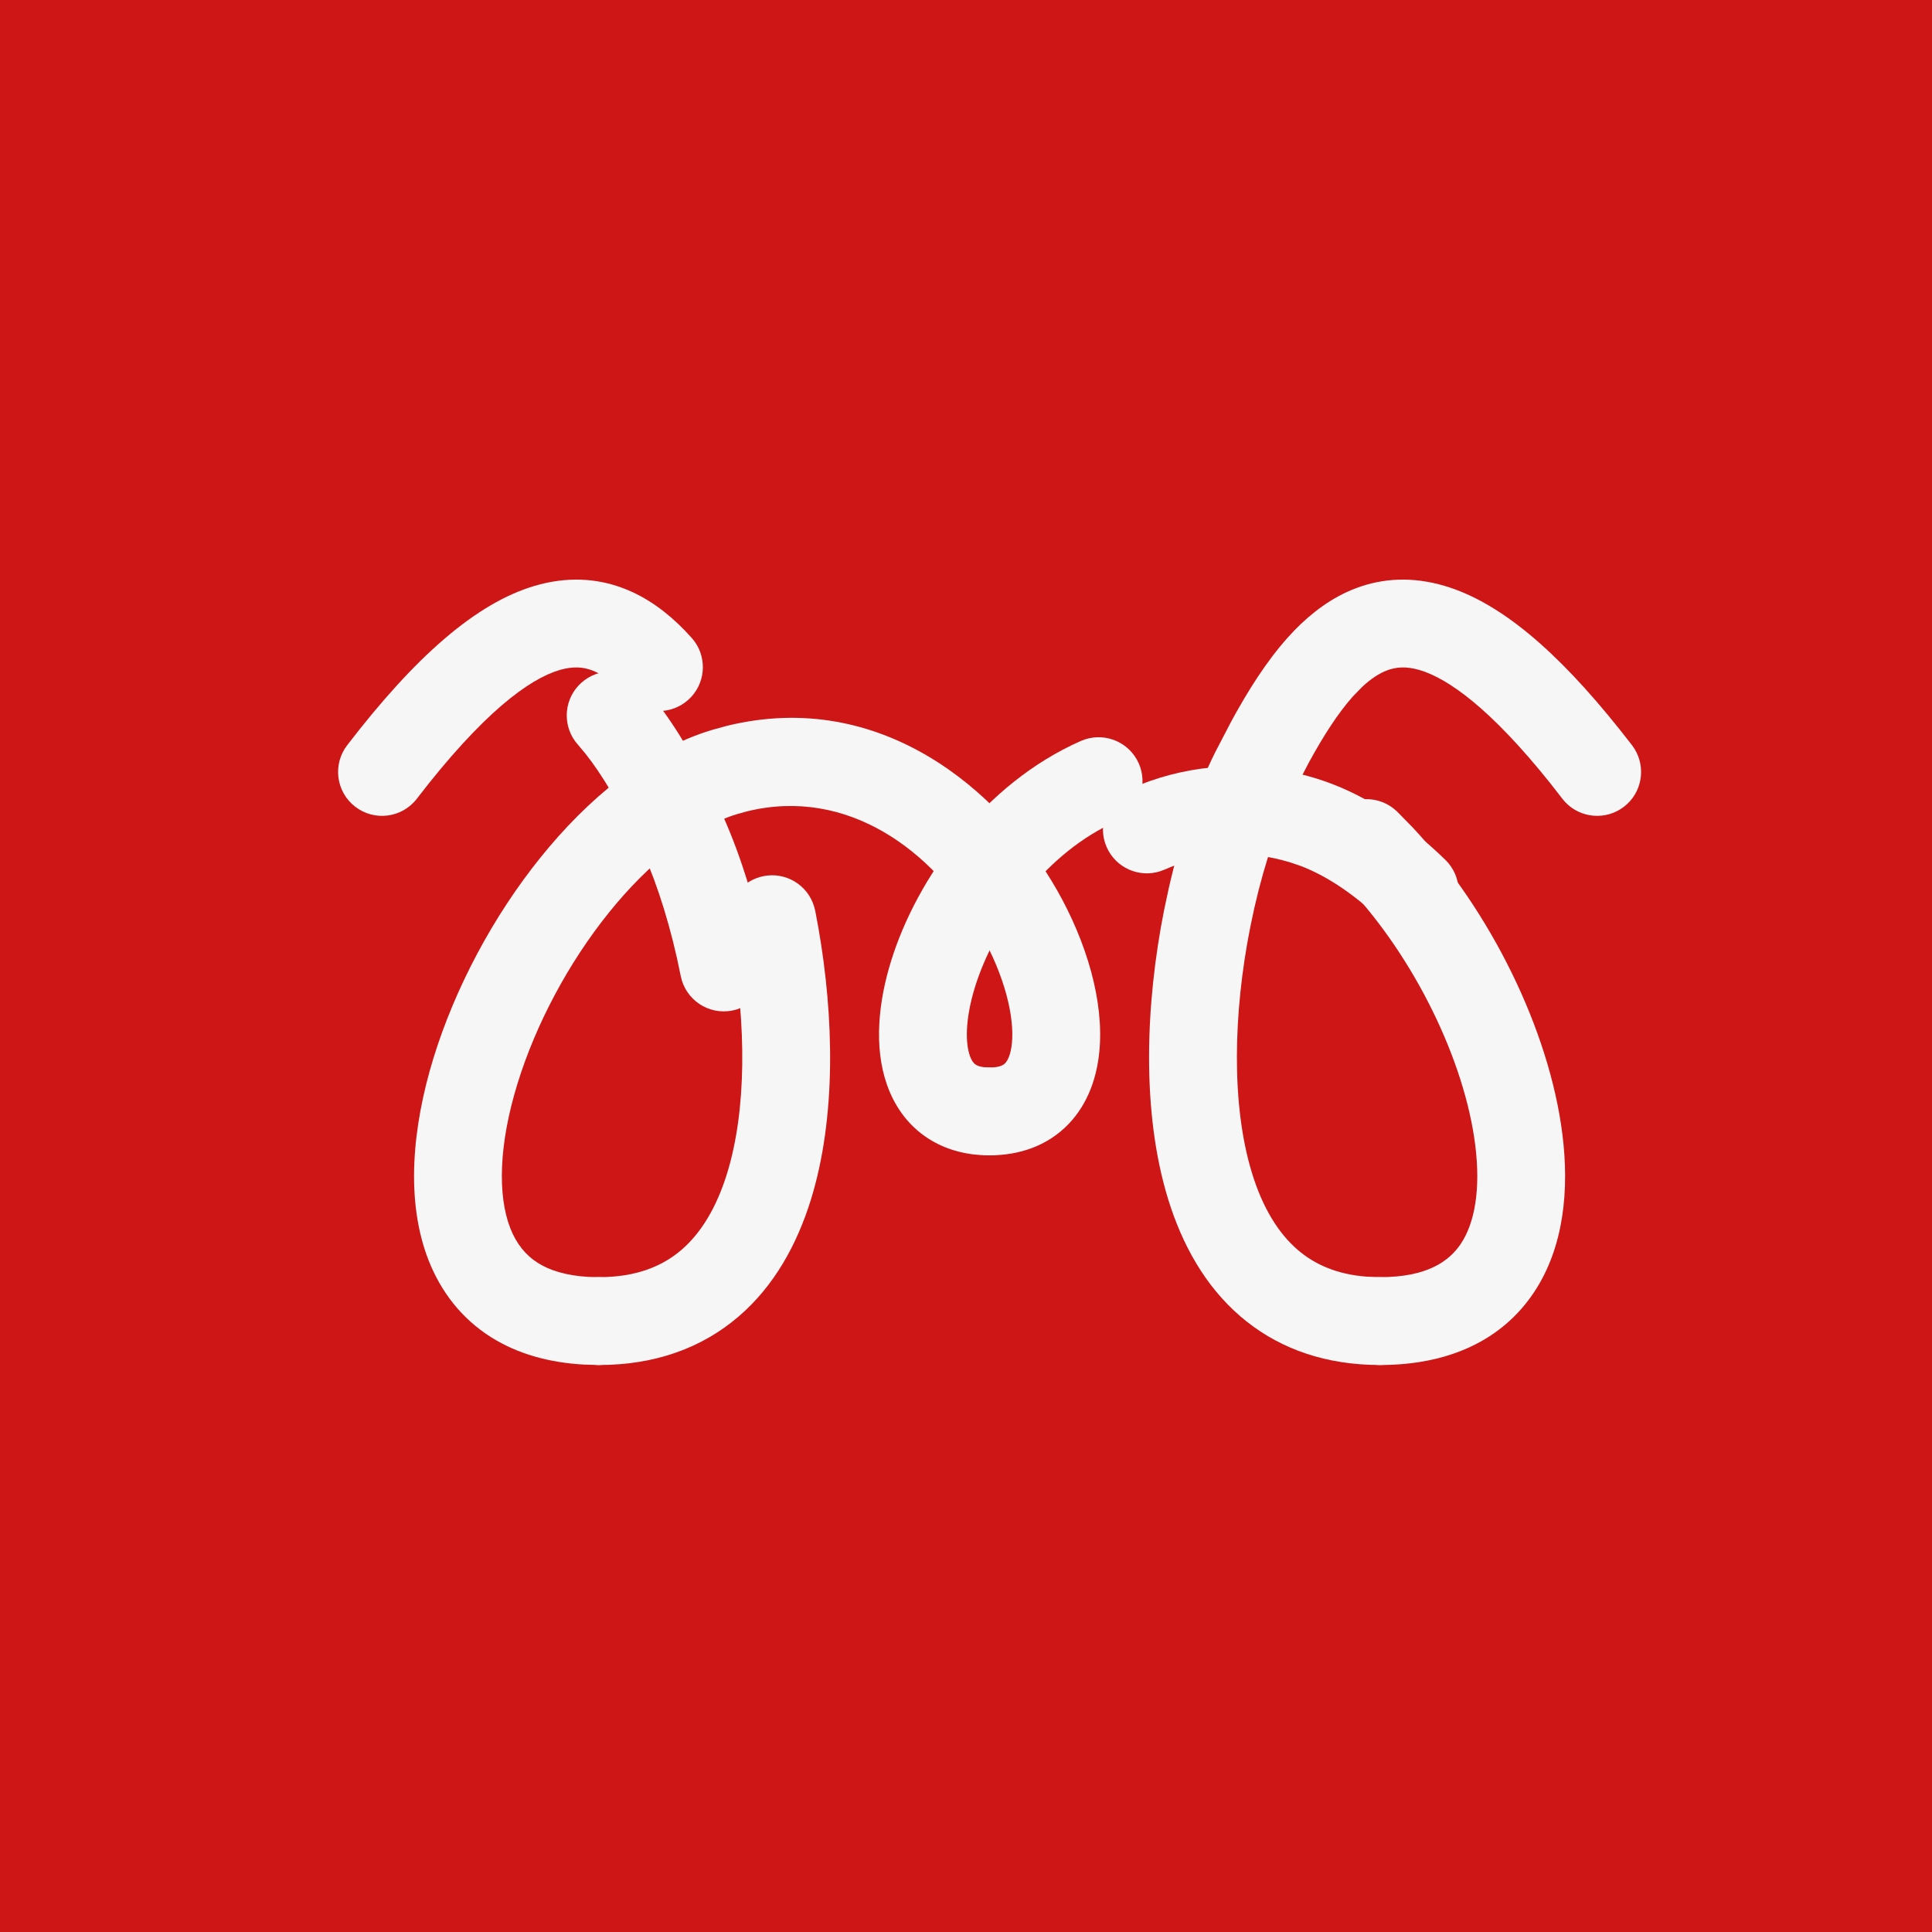 <?xml version="1.0" encoding="utf-8"?>
<svg xmlns="http://www.w3.org/2000/svg" fill="none" height="100%" overflow="visible" preserveAspectRatio="none" style="display: block;" viewBox="0 0 40 40" width="100%">
<g id="Icon">
<rect fill="#CE1616" height="40" id="Bg" width="40"/>
<g id="Group">
<path d="M15.052 15.027C18.227 14.25 20.704 16.353 21.885 18.43C22.498 19.509 22.861 20.732 22.761 21.769C22.71 22.297 22.531 22.847 22.123 23.272C21.698 23.714 21.122 23.92 20.488 23.92C19.986 23.92 19.579 23.513 19.579 23.011C19.579 22.509 19.986 22.102 20.488 22.102C20.716 22.102 20.787 22.038 20.811 22.012C20.852 21.97 20.926 21.854 20.951 21.594C21.003 21.056 20.807 20.212 20.305 19.329C19.323 17.603 17.543 16.289 15.468 16.798L15.265 16.854C14.397 17.114 13.455 17.84 12.607 18.894C11.769 19.934 11.091 21.211 10.714 22.436C10.328 23.688 10.298 24.747 10.566 25.431C10.693 25.752 10.881 25.987 11.139 26.149C11.37 26.294 11.704 26.41 12.186 26.437L12.402 26.442L12.494 26.447C12.952 26.493 13.31 26.881 13.311 27.352C13.311 27.822 12.952 28.21 12.494 28.256L12.402 28.261L12.085 28.252C11.357 28.211 10.712 28.027 10.171 27.688C9.548 27.296 9.126 26.735 8.874 26.095C8.388 24.856 8.539 23.324 8.976 21.901C9.423 20.452 10.211 18.969 11.191 17.753C12.159 16.55 13.385 15.519 14.743 15.112L15.052 15.027Z" fill="#F6F6F6" id="Vector"/>
<path d="M28.061 12.183C28.639 11.961 29.261 11.939 29.905 12.129C31.048 12.466 32.226 13.464 33.527 15.095L33.789 15.428L33.842 15.506C34.084 15.898 33.995 16.417 33.622 16.703C33.248 16.99 32.723 16.942 32.407 16.608L32.347 16.537L32.096 16.215C30.862 14.672 29.982 14.047 29.39 13.872C29.11 13.79 28.899 13.81 28.713 13.881C28.56 13.94 28.39 14.046 28.203 14.221L28.011 14.418C27.705 14.761 27.406 15.224 27.097 15.79L26.786 16.389C26.479 17.003 26.187 17.843 25.971 18.793L25.883 19.207C25.535 20.968 25.485 22.88 25.925 24.299C26.141 24.999 26.461 25.527 26.869 25.878C27.214 26.174 27.669 26.384 28.296 26.432L28.576 26.442L28.669 26.447C29.127 26.494 29.485 26.881 29.485 27.352C29.485 27.822 29.127 28.209 28.669 28.256L28.576 28.261L28.359 28.257C27.289 28.216 26.393 27.865 25.685 27.257C24.944 26.622 24.473 25.758 24.188 24.837C23.624 23.015 23.721 20.765 24.099 18.854L24.197 18.395C24.438 17.332 24.773 16.348 25.159 15.576L25.495 14.93C25.842 14.292 26.223 13.691 26.656 13.206L26.804 13.047C27.158 12.684 27.572 12.371 28.061 12.183Z" fill="#F6F6F6" id="Vector_2"/>
<g filter="url(#filter0_d_0_144)" id="Vector_3">
<path d="M13.037 13.135C13.387 12.822 13.914 12.83 14.255 13.141L14.32 13.206L14.533 13.458C15.018 14.066 15.437 14.815 15.817 15.577L15.98 15.919C16.35 16.749 16.663 17.772 16.877 18.854C16.974 19.347 16.654 19.825 16.162 19.922C15.669 20.02 15.191 19.699 15.094 19.207C14.9 18.227 14.622 17.342 14.321 16.666L14.192 16.389C13.823 15.652 13.473 15.046 13.118 14.6L12.966 14.419L12.907 14.346C12.636 13.973 12.686 13.449 13.037 13.135Z" fill="#F6F6F6"/>
</g>
<path d="M15.809 18.139C16.27 18.048 16.72 18.323 16.854 18.764L16.878 18.854L16.945 19.216C17.265 21.045 17.318 23.128 16.789 24.837C16.503 25.759 16.033 26.622 15.292 27.257C14.537 27.905 13.567 28.261 12.401 28.261C11.899 28.261 11.492 27.854 11.492 27.352C11.492 26.849 11.899 26.442 12.401 26.442C13.175 26.442 13.713 26.216 14.108 25.878C14.516 25.527 14.835 24.999 15.052 24.299C15.464 22.968 15.446 21.205 15.155 19.539L15.094 19.207L15.08 19.115C15.037 18.656 15.347 18.23 15.809 18.139ZM11.071 12.129C11.716 11.939 12.338 11.961 12.915 12.183C13.405 12.371 13.819 12.684 14.172 13.047L14.321 13.207L14.379 13.279C14.65 13.652 14.6 14.177 14.249 14.49C13.898 14.804 13.371 14.796 13.031 14.485L12.965 14.418L12.773 14.221C12.586 14.047 12.417 13.94 12.264 13.881C12.078 13.81 11.867 13.79 11.586 13.872C10.956 14.058 9.997 14.757 8.63 16.537C8.324 16.935 7.753 17.009 7.355 16.703C6.957 16.398 6.882 15.827 7.188 15.429C8.593 13.599 9.853 12.488 11.071 12.129Z" fill="#F6F6F6" id="Vector_4"/>
<g filter="url(#filter1_d_0_144)" id="Vector_5">
<path d="M22.591 15.251C23.674 14.823 24.913 14.715 26.234 15.112L26.418 15.172C27.337 15.489 28.187 16.084 28.925 16.803C29.285 17.153 29.292 17.729 28.942 18.088C28.592 18.448 28.016 18.456 27.657 18.105C27.085 17.548 26.501 17.151 25.947 16.935L25.711 16.854C24.744 16.563 23.875 16.667 23.112 17.004L23.025 17.037C22.587 17.18 22.103 16.971 21.913 16.54C21.71 16.081 21.918 15.545 22.377 15.342L22.591 15.251Z" fill="#F6F6F6"/>
</g>
<path d="M22.464 15.308C22.902 15.165 23.386 15.375 23.577 15.805C23.767 16.235 23.596 16.734 23.196 16.962L23.112 17.005C21.688 17.634 20.601 19.105 20.188 20.43C19.98 21.099 19.987 21.593 20.079 21.856C20.119 21.971 20.165 22.017 20.195 22.038C20.217 22.054 20.267 22.082 20.369 22.095L20.488 22.102L20.581 22.108C21.04 22.154 21.397 22.541 21.397 23.011C21.397 23.482 21.04 23.869 20.581 23.916L20.488 23.92L20.306 23.915C19.884 23.888 19.486 23.763 19.145 23.522C18.755 23.246 18.505 22.863 18.363 22.456C18.089 21.673 18.186 20.741 18.451 19.89C18.985 18.175 20.375 16.226 22.377 15.341L22.464 15.308Z" fill="#F6F6F6" id="Vector_6"/>
<path d="M27.639 16.82C27.968 16.483 28.495 16.455 28.856 16.742L28.926 16.803L29.252 17.136C30.856 18.852 32.076 21.325 32.347 23.479C32.492 24.627 32.382 25.819 31.761 26.754C31.105 27.742 30.002 28.261 28.575 28.261C28.073 28.26 27.666 27.854 27.666 27.352C27.666 26.85 28.073 26.443 28.575 26.442C29.537 26.442 30 26.12 30.247 25.748C30.529 25.323 30.66 24.635 30.543 23.705C30.324 21.963 29.29 19.843 27.932 18.387L27.656 18.106L27.593 18.038C27.297 17.684 27.311 17.157 27.639 16.82Z" fill="#F6F6F6" id="Vector_7"/>
</g>
</g>
<defs>
<filter color-interpolation-filters="sRGB" filterUnits="userSpaceOnUse" height="15.036" id="filter0_d_0_144" width="12.161" x="7.734" y="9.904">
<feFlood flood-opacity="0" result="BackgroundImageFix"/>
<feColorMatrix in="SourceAlpha" result="hardAlpha" type="matrix" values="0 0 0 0 0 0 0 0 0 0 0 0 0 0 0 0 0 0 127 0"/>
<feOffset dx="-1" dy="1"/>
<feGaussianBlur stdDeviation="2"/>
<feComposite in2="hardAlpha" operator="out"/>
<feColorMatrix type="matrix" values="0 0 0 0 0.25 0 0 0 0 0.046 0 0 0 0 0.046 0 0 0 0.7 0"/>
<feBlend in2="BackgroundImageFix" mode="normal" result="effect1_dropShadow_0_144"/>
<feBlend in="SourceGraphic" in2="effect1_dropShadow_0_144" mode="normal" result="shape"/>
</filter>
<filter color-interpolation-filters="sRGB" filterUnits="userSpaceOnUse" height="11.498" id="filter1_d_0_144" width="15.365" x="18.835" y="11.865">
<feFlood flood-opacity="0" result="BackgroundImageFix"/>
<feColorMatrix in="SourceAlpha" result="hardAlpha" type="matrix" values="0 0 0 0 0 0 0 0 0 0 0 0 0 0 0 0 0 0 127 0"/>
<feOffset dx="1" dy="1"/>
<feGaussianBlur stdDeviation="2"/>
<feComposite in2="hardAlpha" operator="out"/>
<feColorMatrix type="matrix" values="0 0 0 0 0.251 0 0 0 0 0.047 0 0 0 0 0.047 0 0 0 0.7 0"/>
<feBlend in2="BackgroundImageFix" mode="normal" result="effect1_dropShadow_0_144"/>
<feBlend in="SourceGraphic" in2="effect1_dropShadow_0_144" mode="normal" result="shape"/>
</filter>
</defs>
</svg>